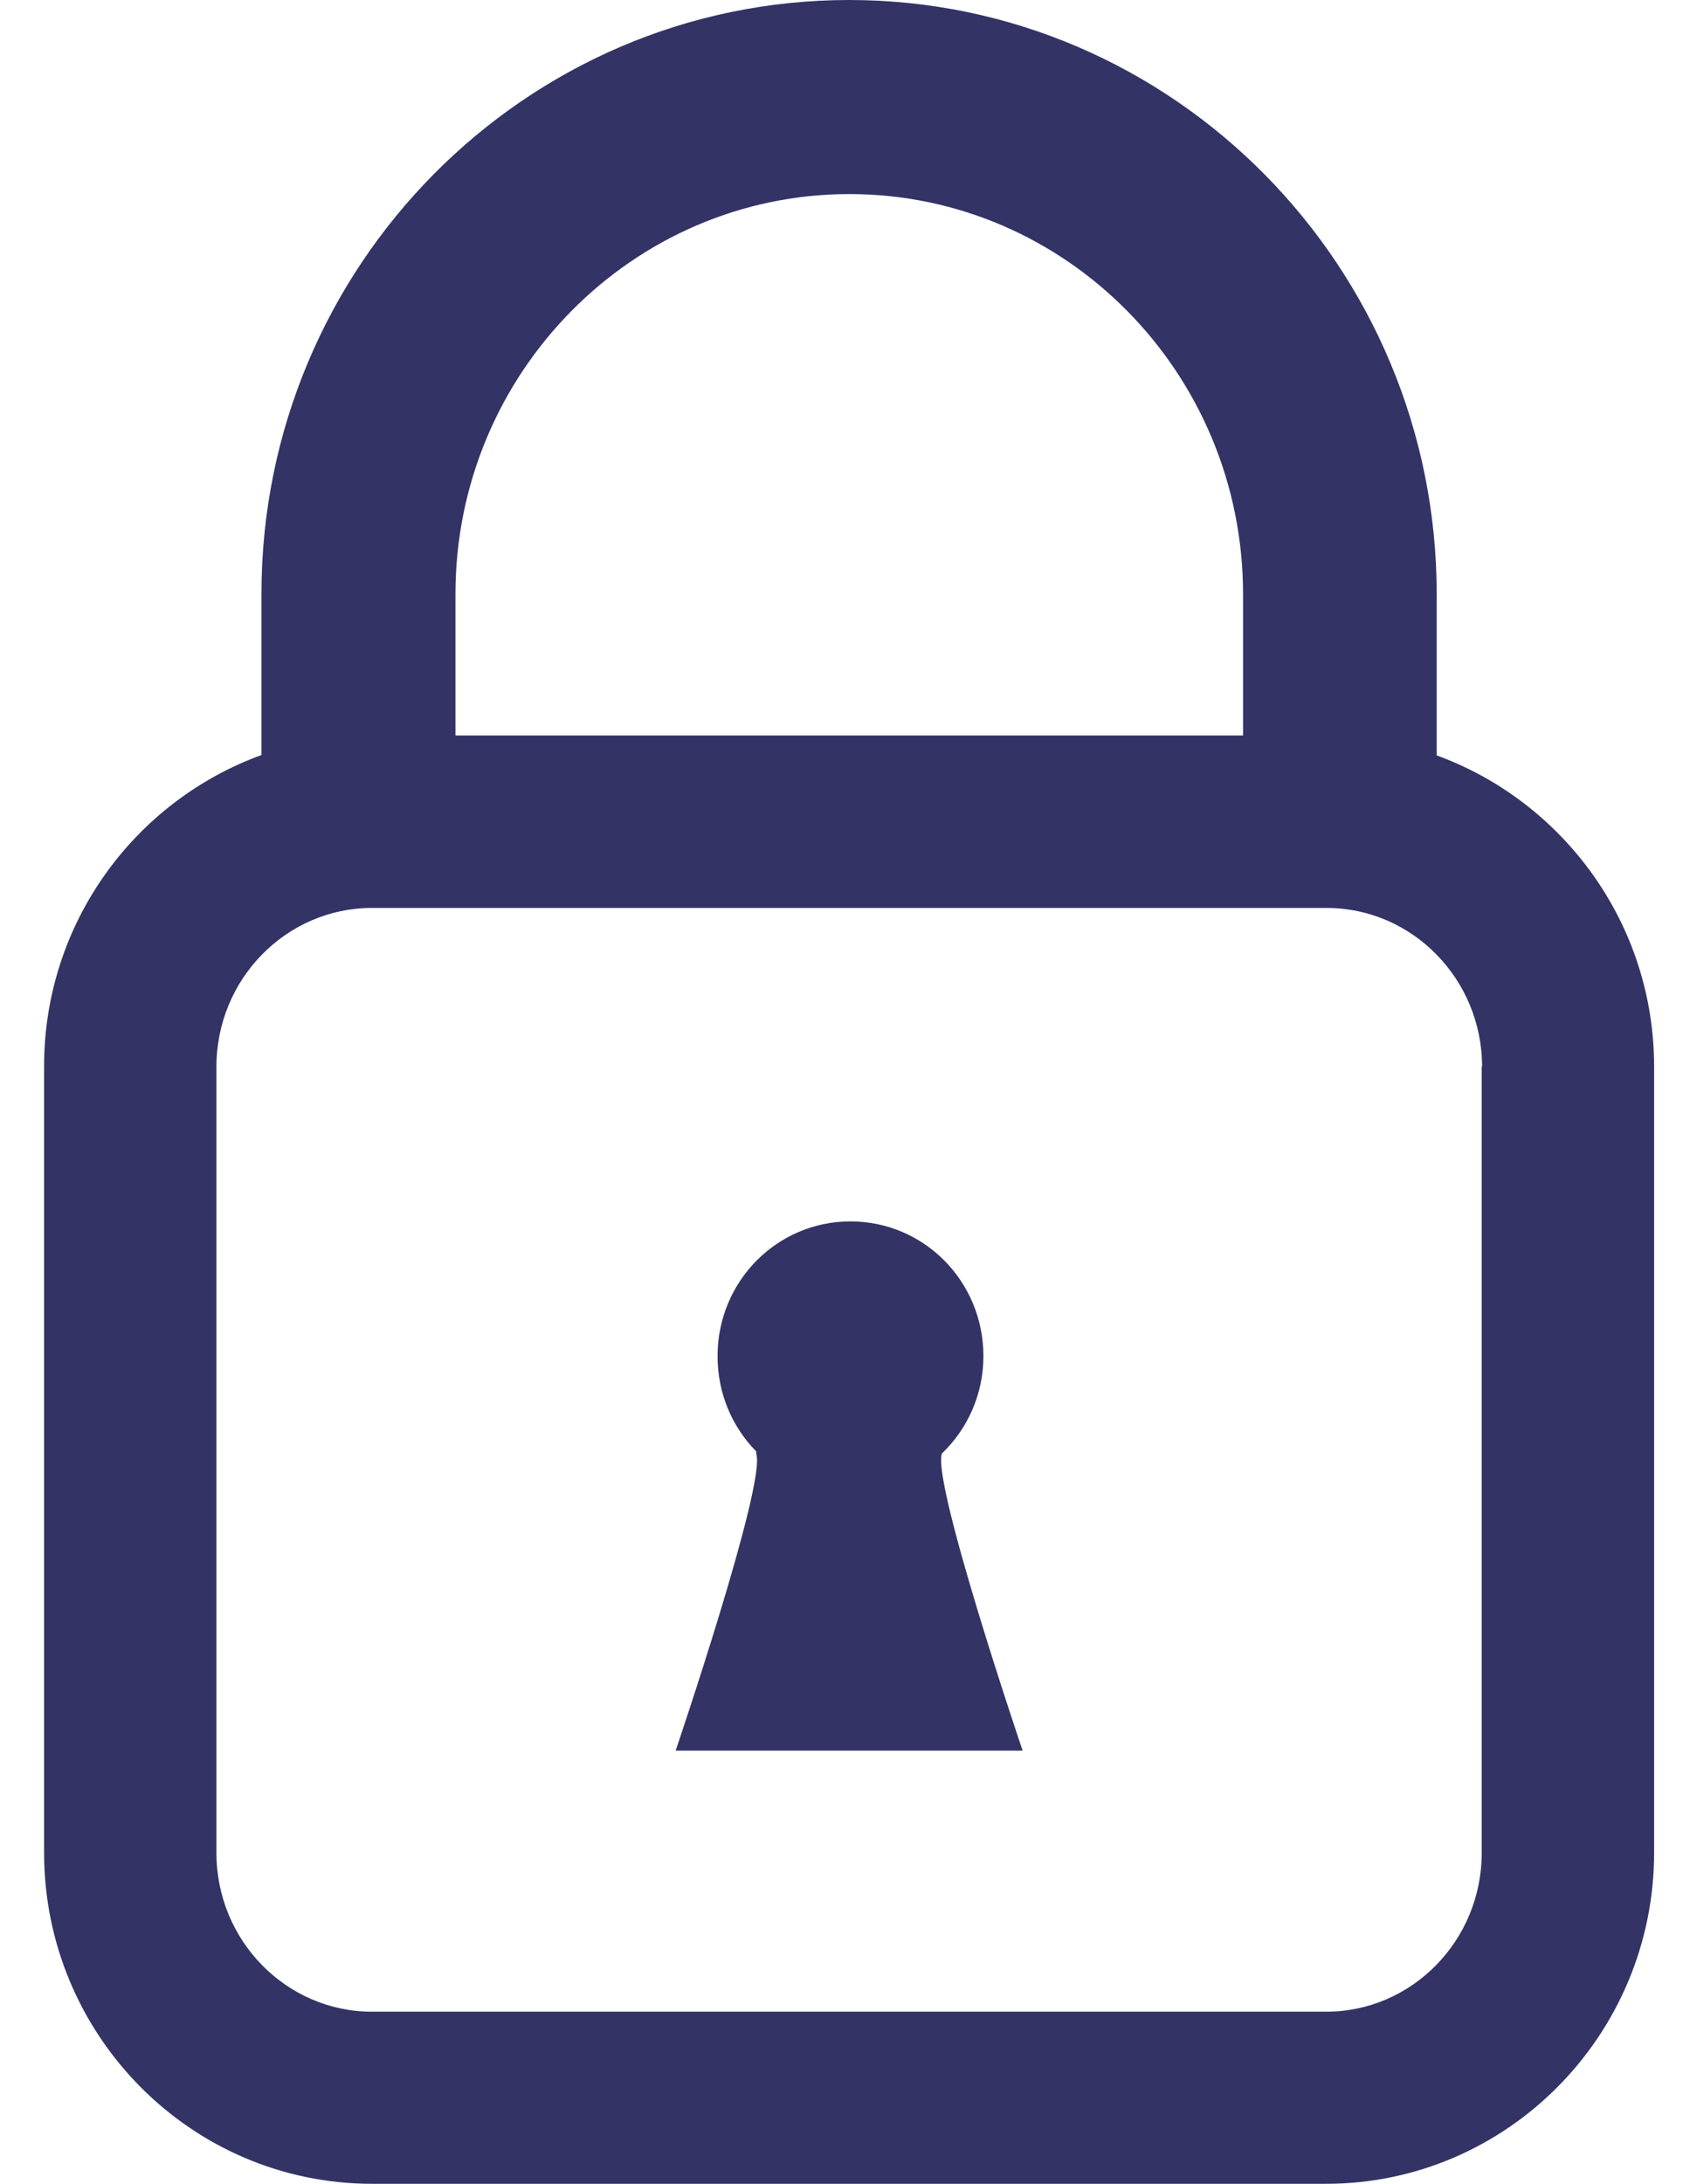 <svg width="37" height="48" viewBox="0 0 37 48" fill="none" xmlns="http://www.w3.org/2000/svg">
<path d="M22.479 38.472H14.854C14.854 38.472 16.849 32.596 16.626 31.951C16.626 31.928 16.626 31.921 16.626 31.898C16.097 31.361 15.775 30.624 15.775 29.803C15.775 28.162 17.079 26.842 18.697 26.842C20.316 26.842 21.62 28.162 21.62 29.803C21.62 30.647 21.267 31.407 20.707 31.944C20.485 32.588 22.479 38.464 22.479 38.464V38.472ZM36.365 23.436V40.712C36.365 44.724 33.127 47.992 29.154 47.992H8.18C4.198 47.992 0.969 44.724 0.969 40.712V23.436C0.969 20.283 2.963 17.606 5.748 16.593V13.049C5.748 5.861 11.54 0 18.667 0C25.793 0 31.585 5.861 31.585 13.057V16.601C34.362 17.614 36.365 20.291 36.365 23.444V23.436ZM10.013 13.057V16.164H27.328V13.057C27.328 8.208 23.446 4.265 18.674 4.265C13.903 4.265 10.013 8.208 10.013 13.057ZM32.583 23.444C32.583 21.518 31.048 19.953 29.161 19.953H8.18C6.293 19.953 4.758 21.518 4.758 23.444V40.72C4.758 42.645 6.293 44.21 8.18 44.21H29.154C31.041 44.21 32.575 42.645 32.575 40.72V23.444H32.583Z" fill="#333366"/>
</svg>
